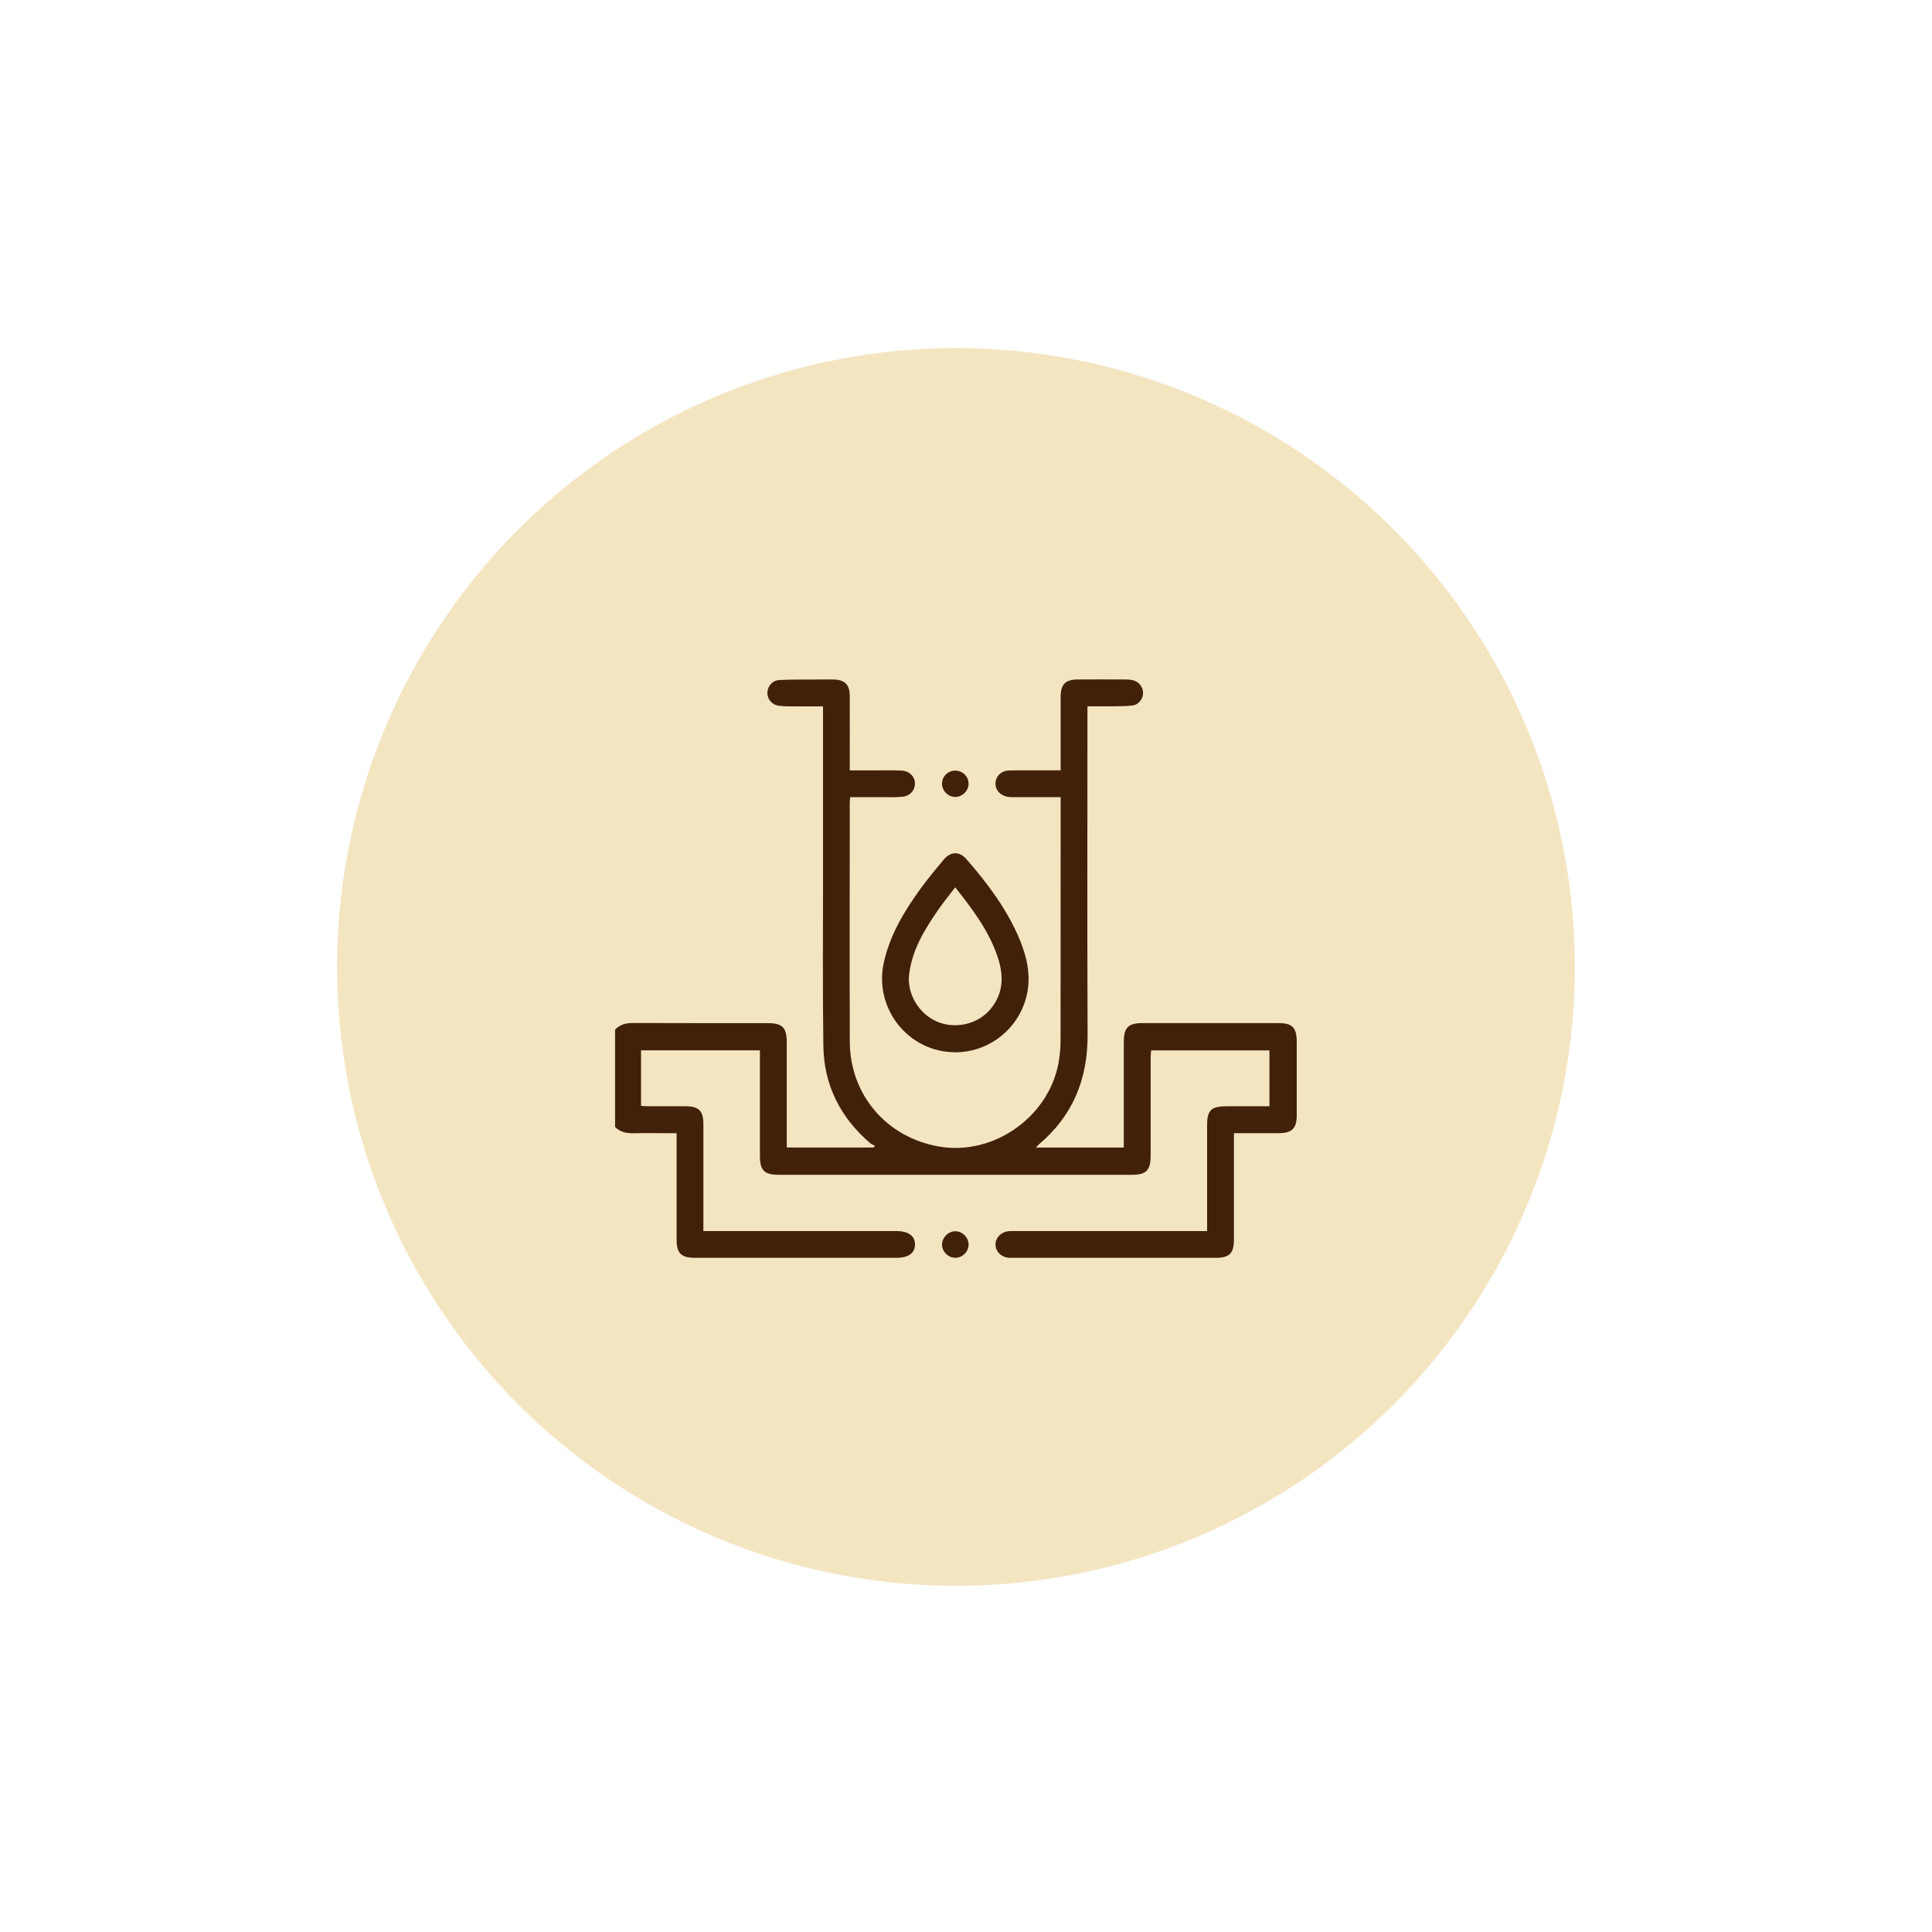 <svg xmlns="http://www.w3.org/2000/svg" id="Layer_1" data-name="Layer 1" viewBox="0 0 512 512"><defs><style>      .cls-1 {        fill: #f4e5c1;      }      .cls-2 {        fill: #42210b;      }    </style></defs><circle class="cls-1" cx="253.34" cy="256.25" r="164"></circle><g><path class="cls-2" d="m163.01,272.87c1.29-1.39,2.89-1.77,4.75-1.76,11.9.05,23.8.02,35.7.03,3.87,0,5.04,1.18,5.04,5.08,0,8.54,0,17.08,0,25.63,0,.7,0,1.4,0,2.25h22.97c.16-.15.31-.29.47-.44-.45-.23-.97-.39-1.34-.71-7.88-6.77-12.25-15.36-12.4-25.75-.22-15.14-.08-30.28-.09-45.42,0-14.08,0-28.16,0-42.24v-2.34c-2.67,0-5.18.02-7.69,0-1.35-.01-2.72.01-4.05-.17-1.79-.25-3-1.71-3.01-3.38,0-1.73,1.29-3.33,3.15-3.43,3.29-.17,6.59-.11,9.89-.14,1.53-.01,3.06-.04,4.59,0,2.89.09,4.19,1.39,4.2,4.28.03,5.89,0,11.78,0,17.67,0,.64,0,1.27,0,2.13,2.43,0,4.71,0,7,0,2.24,0,4.48-.05,6.71.05,2.09.09,3.54,1.55,3.57,3.42.03,1.76-1.3,3.33-3.29,3.52-1.87.18-3.76.1-5.65.11-2.7.01-5.41,0-8.24,0-.04.62-.1,1.13-.1,1.64,0,21.03-.05,42.06.01,63.1.04,14.09,9.69,25.39,23.57,27.83,14.87,2.62,29.92-8.37,31.94-23.34.21-1.57.35-3.16.35-4.75.02-20.91.02-41.83.02-62.74,0-.51,0-1.03,0-1.74-3.98,0-7.8,0-11.61,0-.76,0-1.54.03-2.29-.08-2.07-.29-3.46-1.83-3.37-3.64.09-1.88,1.52-3.3,3.64-3.35,3.77-.08,7.54-.04,11.31-.04.7,0,1.39,0,2.32,0,0-.79,0-1.41,0-2.03,0-5.83,0-11.66,0-17.5,0-3.23,1.26-4.53,4.47-4.55,4.3-.04,8.6-.01,12.9,0,.53,0,1.06.05,1.58.15,1.64.31,2.84,1.7,2.89,3.32.05,1.58-1.1,3.19-2.74,3.41-1.68.23-3.4.2-5.1.23-2.23.03-4.45,0-6.9,0v2.42c0,28.22-.08,56.44.04,84.66.05,11.73-3.93,21.49-12.98,29.08-.2.17-.36.4-.69.77h23.26v-2.19c0-8.6,0-17.2,0-25.8,0-3.79,1.19-4.99,4.94-4.99,12.02,0,24.04,0,36.05,0,3.66,0,4.84,1.2,4.84,4.91,0,6.54,0,13.08,0,19.62,0,3.32-1.25,4.61-4.56,4.64-3.94.03-7.88,0-12.08,0,0,.74,0,1.36,0,1.99,0,8.72,0,17.44,0,26.16,0,3.7-1.18,4.89-4.84,4.89-17.85,0-35.7,0-53.55,0-.41,0-.83.01-1.24-.02-2.04-.15-3.52-1.62-3.55-3.48-.03-1.76,1.37-3.28,3.3-3.54.58-.08,1.18-.05,1.76-.05,16.2,0,32.4,0,48.6,0,.7,0,1.41,0,2.41,0v-1.93c0-8.66,0-17.32,0-25.98,0-4.16,1.02-5.17,5.26-5.17,3.71,0,7.42,0,11.26,0v-14.81h-31.35c-.04.65-.13,1.33-.13,2,0,8.66,0,17.32,0,25.98,0,3.8-1.19,4.99-4.93,4.99-31.22,0-62.45,0-93.67,0-3.77,0-4.95-1.18-4.95-4.96,0-8.6,0-17.2,0-25.8,0-.7,0-1.39,0-2.22h-31.5v14.71c.59.03,1.21.1,1.83.1,3.3.01,6.6,0,9.9,0,3.6.02,4.79,1.19,4.79,4.75,0,8.72,0,17.44,0,26.16,0,.64,0,1.28,0,2.17.82,0,1.5,0,2.18,0,16.32,0,32.64,0,48.96,0,3.18,0,4.93,1.26,4.94,3.54.01,2.29-1.72,3.55-4.91,3.55-17.79,0-35.58,0-53.38,0-3.69,0-4.89-1.19-4.89-4.84,0-8.66,0-17.32,0-25.98,0-.64,0-1.28,0-2.21-1.13,0-2.17,0-3.2,0-2.71,0-5.42-.05-8.13.02-1.88.05-3.58-.28-4.97-1.65v-25.81Z"></path><path class="cls-2" d="m253.12,278.86c-12.46-.03-21.62-11.66-18.88-23.86,1.62-7.23,5.32-13.39,9.56-19.28,1.96-2.72,4.11-5.3,6.26-7.87,1.86-2.23,4.18-2.31,6.03-.19,5.35,6.14,10.26,12.6,13.6,20.09,2.64,5.93,4.07,12.04,1.67,18.46-2.83,7.6-10.14,12.68-18.24,12.66Zm.02-43.71c-1.62,2.13-3.18,4.03-4.57,6.05-3.57,5.21-6.87,10.55-7.64,17.03-.61,5.1,2.49,10.37,7.38,12.5,4.77,2.07,10.7.74,14.02-3.12,3.78-4.39,3.72-9.29,1.92-14.42-2.36-6.72-6.56-12.3-11.11-18.04Z"></path><path class="cls-2" d="m256.68,207.69c0,1.87-1.6,3.48-3.48,3.51-1.93.03-3.62-1.68-3.56-3.6.05-1.9,1.64-3.41,3.57-3.38,1.92.02,3.48,1.58,3.47,3.47Z"></path><path class="cls-2" d="m253.14,333.32c-1.88-.01-3.48-1.61-3.49-3.49-.01-1.85,1.6-3.5,3.46-3.54,1.92-.04,3.62,1.68,3.58,3.6-.05,1.88-1.66,3.45-3.54,3.44Z"></path></g></svg>
